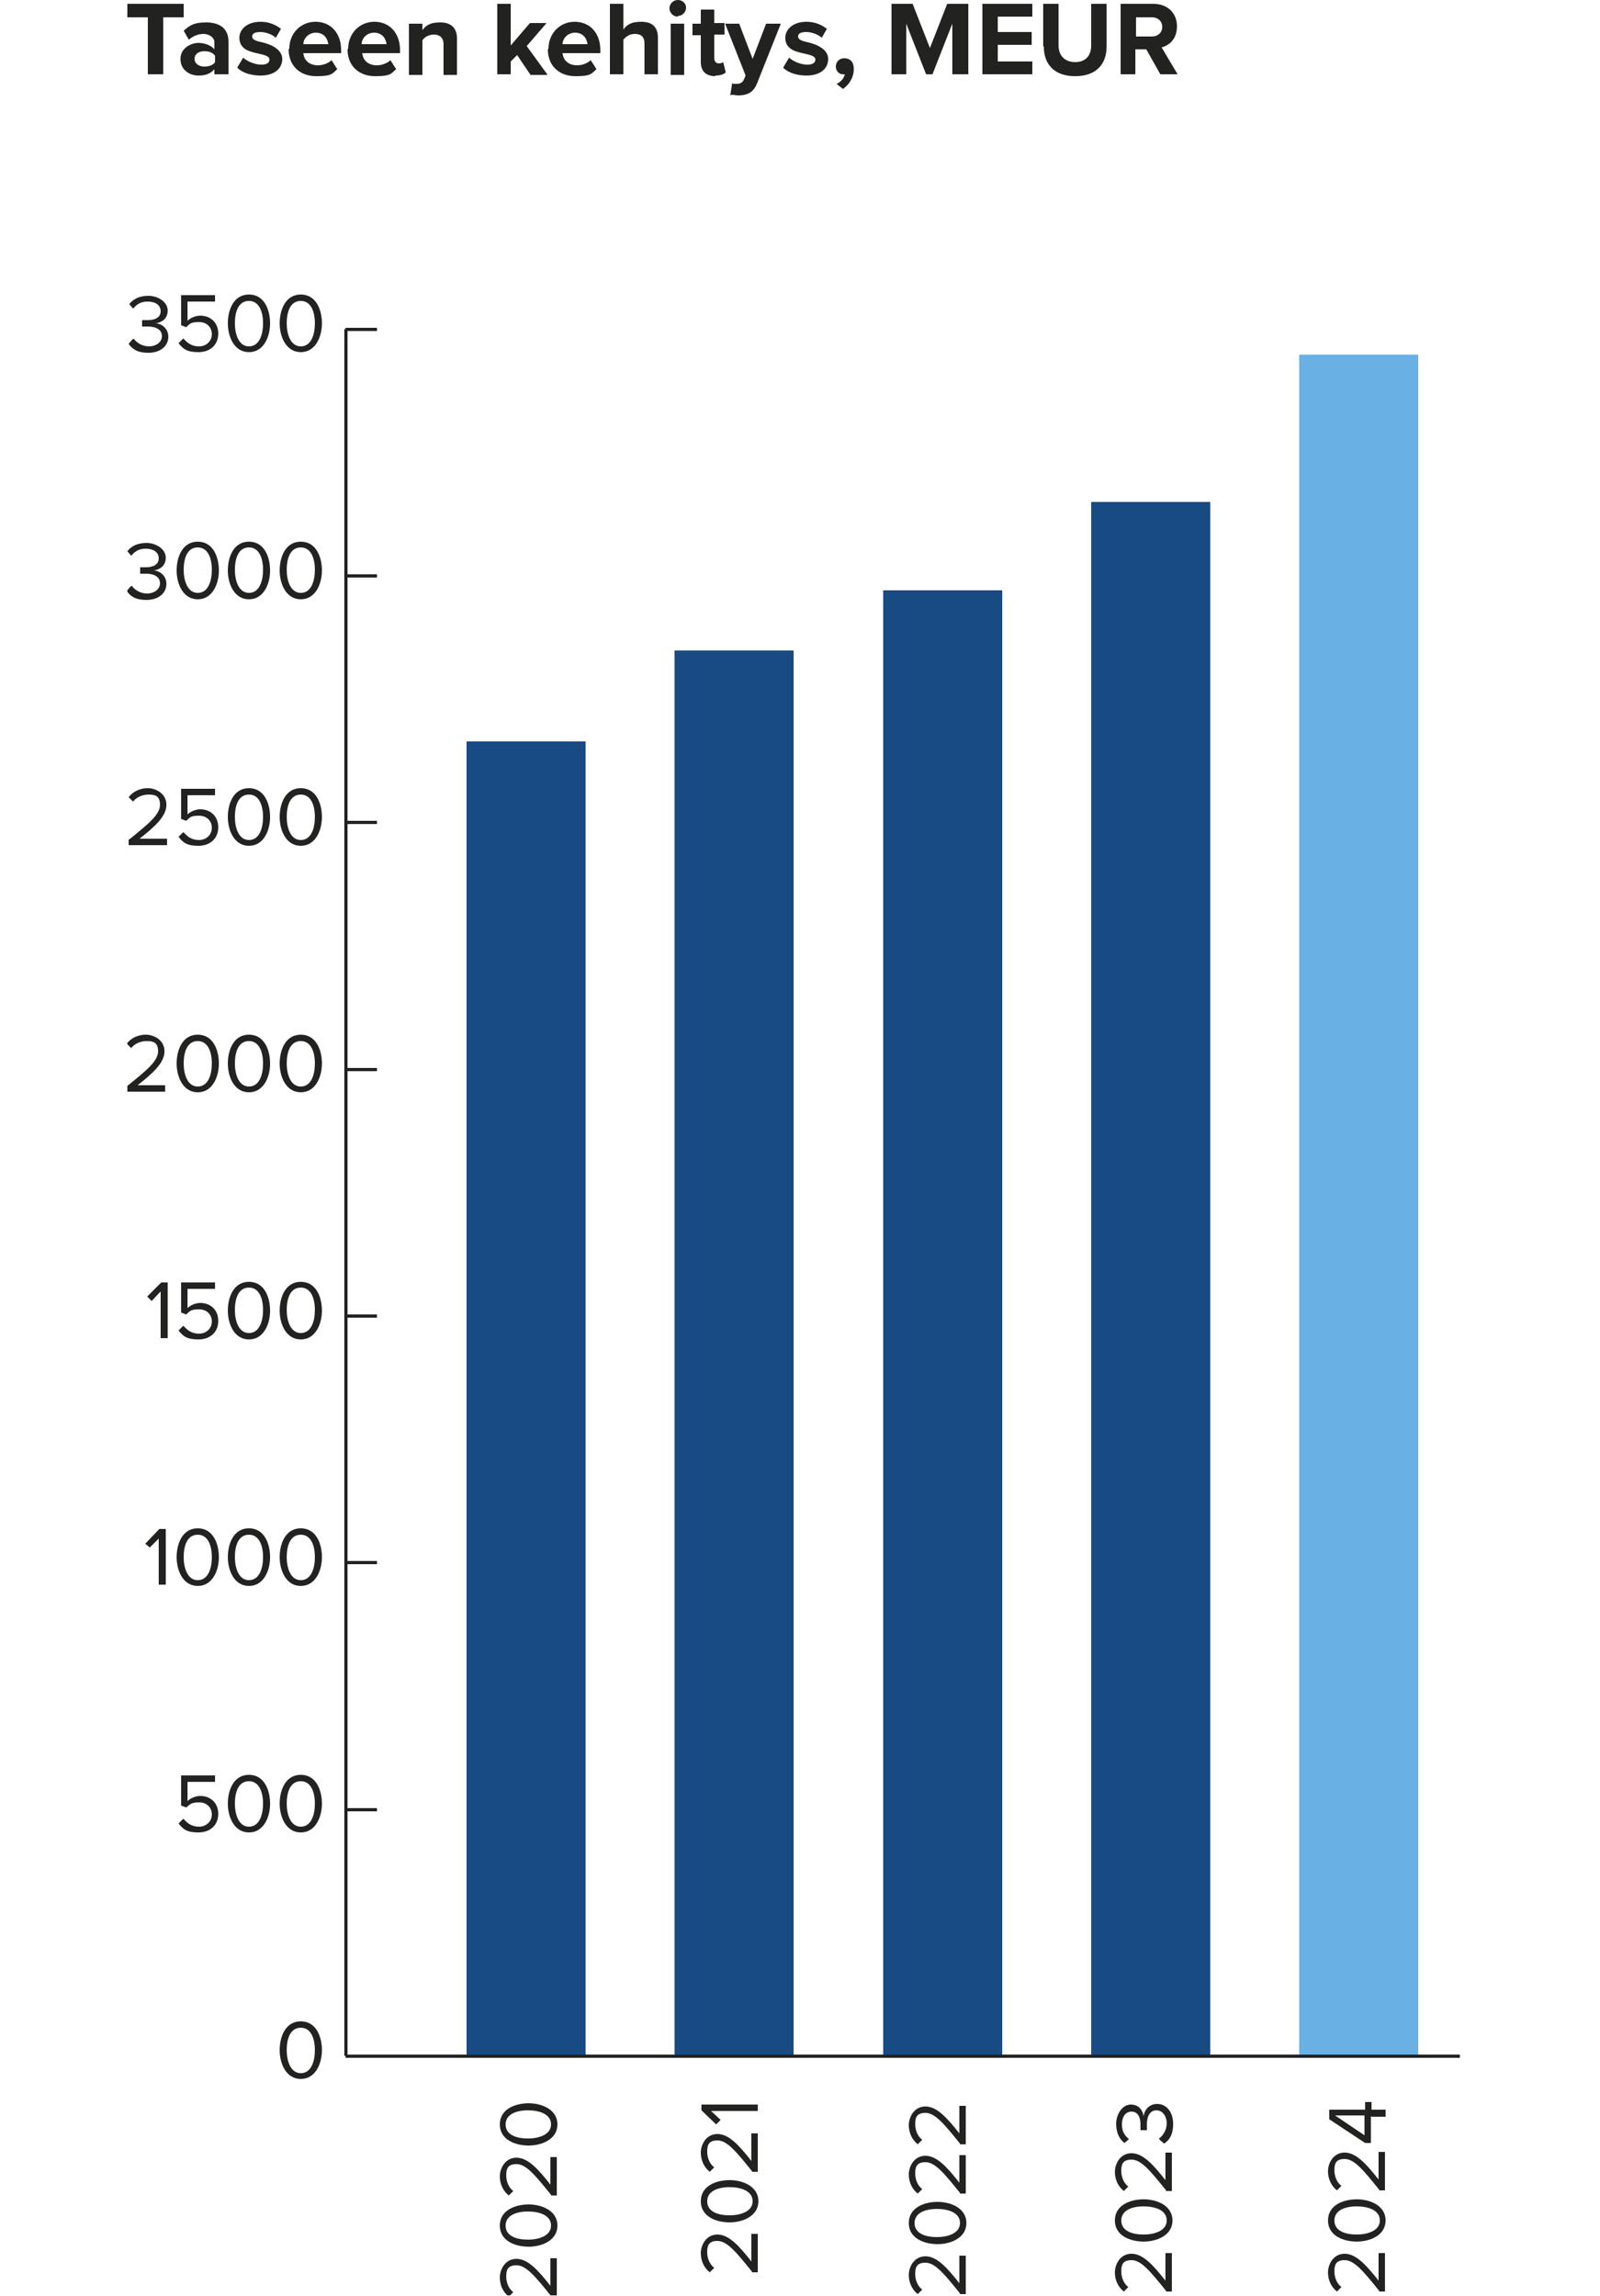 <?xml version="1.0" encoding="UTF-8"?> <svg xmlns="http://www.w3.org/2000/svg" xmlns:xlink="http://www.w3.org/1999/xlink" id="Layer_1" version="1.1" viewBox="0 0 250 358.6"><defs><style> .st0 { fill: #69b0e5; } .st1 { fill: none; } .st2 { clip-path: url(#clippath-1); } .st3 { fill: #222221; } .st4 { fill: #184b83; } .st5 { clip-path: url(#clippath); } </style><clipPath id="clippath"><rect class="st1" x="19.9" width="208.2" height="358.6"></rect></clipPath><clipPath id="clippath-1"><rect class="st1" x="19.9" y="46" width="208.2" height="312.5"></rect></clipPath></defs><g class="st5"><path class="st3" d="M181.6,4.2c0,.9-.7,1.5-1.6,1.5h-2.5v-3h2.5c.9,0,1.6.6,1.6,1.5M184,11.6l-2.5-4.2c1.2-.3,2.4-1.3,2.4-3.3s-1.4-3.5-3.7-3.5h-5.1v11h2.3v-3.9h1.7l2.2,3.9h2.7ZM163.1,7.3c0,2.7,1.6,4.6,4.9,4.6s4.9-1.9,4.9-4.6V.6h-2.4v6.5c0,1.5-.8,2.6-2.5,2.6s-2.6-1.1-2.6-2.6V.6h-2.4v6.6ZM161.3,11.6v-2h-5.4v-2.6h5.3v-2h-5.3v-2.4h5.4V.6h-7.8v11h7.8ZM151.3,11.6V.6h-3.3l-2.7,6.9-2.7-6.9h-3.3v11h2.3V3.7l3.1,7.9h1l3.1-7.9v7.9h2.4ZM131.7,13.9c1-.7,1.7-1.8,1.7-3.1s-.7-1.7-1.5-1.7-1.3.6-1.3,1.3.5,1.2,1.1,1.2.3,0,.3,0c-.1.6-.7,1.3-1.3,1.5l.9.7ZM122.4,10.6c.8.8,2.2,1.2,3.6,1.2,2.2,0,3.4-1.1,3.4-2.6s-1.8-2.3-3.2-2.6c-.9-.2-1.5-.4-1.5-.9s.5-.7,1.3-.7,1.9.4,2.4.9l.8-1.4c-.8-.6-1.8-1.1-3.2-1.1-2.1,0-3.3,1.2-3.3,2.5,0,1.9,1.8,2.2,3.1,2.5.9.2,1.6.4,1.6.9s-.4.8-1.3.8-2.2-.5-2.8-1.1l-.9,1.5ZM114.3,14.8c.3,0,.8.1,1,.1,1.4,0,2.4-.4,3-1.9l3.7-9.3h-2.3l-2.1,5.5-2.1-5.5h-2.2l3.2,8.1-.3.7c-.2.4-.6.6-1.1.6s-.5,0-.7-.1l-.3,1.9ZM111.7,11.8c.9,0,1.4-.2,1.7-.5l-.4-1.6c-.1.1-.4.2-.7.2-.5,0-.7-.4-.7-.9v-3.6h1.6v-1.8h-1.6V1.5h-2.1v2.2h-1.3v1.8h1.3v4.2c0,1.4.8,2.2,2.3,2.2M106.9,3.7h-2.1v8h2.1V3.7ZM105.9,2.5c.7,0,1.3-.6,1.3-1.3S106.6,0,105.9,0s-1.3.6-1.3,1.3.6,1.3,1.3,1.3M102.8,11.6v-5.7c0-1.6-.8-2.5-2.6-2.5s-2.3.6-2.8,1.2V.6h-2.1v11h2.1v-5.4c.4-.5,1-.9,1.8-.9s1.5.3,1.5,1.5v4.8h2.1ZM89.8,5.1c1.4,0,1.9,1,2,1.8h-3.9c0-.8.7-1.8,2-1.8M85.6,7.7c0,2.6,1.8,4.2,4.3,4.2s2.5-.4,3.3-1.1l-.9-1.4c-.5.5-1.4.8-2.1.8-1.4,0-2.2-.8-2.3-1.9h5.9v-.5c0-2.6-1.6-4.4-4-4.4s-4.1,1.9-4.1,4.2M85.5,11.6l-3.2-4.4,3.1-3.6h-2.6l-3,3.5V.6h-2.1v11h2.1v-2l1-1,2.1,3.1h2.6ZM71.4,11.6v-5.6c0-1.5-.8-2.5-2.6-2.5s-2.3.6-2.8,1.2v-1h-2.1v8h2.1v-5.4c.3-.5,1-.9,1.8-.9s1.5.4,1.5,1.5v4.8h2.1ZM58.4,5.1c1.4,0,1.9,1,2,1.8h-3.9c0-.8.7-1.8,2-1.8M54.3,7.7c0,2.6,1.8,4.2,4.3,4.2s2.5-.4,3.3-1.1l-.9-1.4c-.5.5-1.4.8-2.1.8-1.4,0-2.2-.8-2.3-1.9h5.9v-.5c0-2.6-1.6-4.4-4-4.4s-4.1,1.9-4.1,4.2M49.3,5.1c1.4,0,1.9,1,2,1.8h-3.9c0-.8.7-1.8,2-1.8M45.1,7.7c0,2.6,1.8,4.2,4.3,4.2s2.5-.4,3.3-1.1l-.9-1.4c-.5.5-1.4.8-2.1.8-1.4,0-2.2-.8-2.3-1.9h5.9v-.5c0-2.6-1.6-4.4-4-4.4s-4.1,1.9-4.1,4.2M37.1,10.6c.8.8,2.2,1.2,3.6,1.2,2.2,0,3.4-1.1,3.4-2.6s-1.8-2.3-3.2-2.6c-.9-.2-1.5-.4-1.5-.9s.5-.7,1.3-.7,1.9.4,2.4.9l.8-1.4c-.8-.6-1.8-1.1-3.2-1.1-2.1,0-3.3,1.2-3.3,2.5,0,1.9,1.8,2.2,3.1,2.5.9.2,1.6.4,1.6.9s-.4.8-1.3.8-2.2-.5-2.8-1.1l-.9,1.5ZM33.6,9.7c-.3.5-1,.7-1.7.7s-1.5-.4-1.5-1.2.7-1.2,1.5-1.2,1.3.2,1.7.7v1ZM35.7,11.6v-5.1c0-2.3-1.7-3-3.5-3s-2.5.4-3.5,1.3l.8,1.4c.7-.6,1.5-.9,2.3-.9s1.7.5,1.7,1.3v1.1c-.5-.6-1.5-1-2.5-1s-2.8.7-2.8,2.5,1.5,2.6,2.8,2.6,2-.4,2.5-1v.8h2.1ZM25.5,11.6V2.7h3.2V.6h-8.8v2.1h3.2v8.9h2.4Z"></path></g><rect class="st4" x="72.9" y="115.8" width="18.6" height="205.4"></rect><rect class="st4" x="105.4" y="101.6" width="18.6" height="219.5"></rect><rect class="st4" x="138" y="92.2" width="18.6" height="228.9"></rect><rect class="st4" x="170.5" y="78.4" width="18.6" height="242.7"></rect><rect class="st0" x="203" y="55.4" width="18.6" height="265.7"></rect><g class="st2"><path class="st3" d="M215.5,357.8c-2.5-3.1-3.9-4.8-5.4-4.8s-1.6.9-1.6,1.8.4,1.9,1.1,2.4l-.7.7c-.9-.7-1.4-1.8-1.4-3s.8-2.9,2.6-2.9,3.4,1.8,5.3,4.2v-4.3h1v6h-.9Z"></path><path class="st3" d="M207.5,346.8c0-2.4,2.4-3.3,4.5-3.3s4.5,1,4.5,3.3-2.4,3.3-4.5,3.3-4.5-.9-4.5-3.3M208.5,346.8c0,1.7,1.8,2.2,3.5,2.2s3.6-.6,3.6-2.2-1.8-2.2-3.6-2.2-3.5.6-3.5,2.2"></path><path class="st3" d="M215.5,342c-2.5-3.1-3.9-4.8-5.4-4.8s-1.6.9-1.6,1.8.4,1.9,1.1,2.4l-.7.7c-.9-.7-1.4-1.8-1.4-3s.8-2.9,2.6-2.9,3.4,1.8,5.3,4.2v-4.3h1v6h-.9Z"></path><path class="st3" d="M214.2,330.5v4.2h-.9l-5.6-3.7v-1.5h5.6v-1.2h1v1.2h2.2v1.1h-2.2ZM213.2,333.5v-3.1h-4.6l4.6,3.1Z"></path><path class="st3" d="M182.2,357.8c-2.5-3.1-3.9-4.8-5.4-4.8s-1.6.9-1.6,1.8.4,1.9,1.1,2.4l-.7.7c-.9-.7-1.4-1.8-1.4-3s.8-2.9,2.6-2.9,3.4,1.8,5.3,4.2v-4.3h1v6h-.9Z"></path><path class="st3" d="M174.2,346.8c0-2.4,2.4-3.3,4.5-3.3s4.5,1,4.5,3.3-2.4,3.3-4.5,3.3-4.5-.9-4.5-3.3M175.2,346.8c0,1.7,1.8,2.2,3.5,2.2s3.6-.6,3.6-2.2-1.8-2.2-3.6-2.2-3.5.6-3.5,2.2"></path><path class="st3" d="M182.2,342.1c-2.5-3.1-3.9-4.8-5.4-4.8s-1.6.9-1.6,1.8.4,1.9,1.1,2.4l-.7.7c-.9-.7-1.4-1.8-1.4-3s.8-2.9,2.6-2.9,3.4,1.8,5.3,4.2v-4.3h1v6h-.9Z"></path><path class="st3" d="M181.1,334c.7-.5,1.2-1.4,1.2-2.4s-.6-2-1.6-2-1.5.9-1.5,2.2,0,.8,0,.9h-1c0-.1,0-.6,0-.9,0-1.1-.4-2-1.4-2s-1.5.9-1.5,2,.4,1.7,1.1,2.3l-.7.6c-.8-.6-1.3-1.6-1.3-3s.9-3,2.3-3,1.9,1.1,2,1.9c0-.8.7-2,2.1-2s2.5,1.2,2.5,3.1-.7,2.6-1.4,3.1l-.7-.6Z"></path><path class="st3" d="M150,358.2c-2.5-3.1-3.9-4.8-5.4-4.8s-1.6.9-1.6,1.8.4,1.9,1.1,2.4l-.7.7c-.9-.7-1.4-1.8-1.4-3s.8-2.9,2.6-2.9,3.4,1.8,5.3,4.2v-4.3h1v6h-.9Z"></path><path class="st3" d="M142,347.2c0-2.4,2.4-3.3,4.5-3.3s4.5,1,4.5,3.3-2.4,3.3-4.5,3.3-4.5-.9-4.5-3.3M142.9,347.2c0,1.7,1.8,2.2,3.5,2.2s3.6-.6,3.6-2.2-1.8-2.2-3.6-2.2-3.5.6-3.5,2.2"></path><path class="st3" d="M150,342.5c-2.5-3.1-3.9-4.8-5.4-4.8s-1.6.9-1.6,1.8.4,1.9,1.1,2.4l-.7.7c-.9-.7-1.4-1.8-1.4-3s.8-2.9,2.6-2.9,3.4,1.8,5.3,4.2v-4.3h1v6h-.9Z"></path><path class="st3" d="M150,334.8c-2.5-3.1-3.9-4.8-5.4-4.8s-1.6.9-1.6,1.8.4,1.9,1.1,2.4l-.7.7c-.9-.7-1.4-1.8-1.4-3s.8-2.9,2.6-2.9,3.4,1.8,5.3,4.2v-4.3h1v6h-.9Z"></path><path class="st3" d="M117.5,354.8c-2.5-3.1-3.9-4.8-5.4-4.8s-1.6.9-1.6,1.8.4,1.9,1.1,2.4l-.7.7c-.9-.7-1.4-1.8-1.4-3s.8-2.9,2.6-2.9,3.4,1.8,5.3,4.2v-4.3h1v6h-.9Z"></path><path class="st3" d="M109.5,343.8c0-2.4,2.4-3.3,4.5-3.3s4.5,1,4.5,3.3-2.4,3.3-4.5,3.3-4.5-.9-4.5-3.3M110.5,343.8c0,1.7,1.8,2.2,3.5,2.2s3.6-.6,3.6-2.2-1.8-2.2-3.6-2.2-3.5.6-3.5,2.2"></path><path class="st3" d="M117.5,339.1c-2.5-3.1-3.9-4.8-5.4-4.8s-1.6.9-1.6,1.8.4,1.9,1.1,2.4l-.7.7c-.9-.7-1.4-1.8-1.4-3s.8-2.9,2.6-2.9,3.4,1.8,5.3,4.2v-4.3h1v6h-.9Z"></path><polygon class="st3" points="111.1 329.7 112.6 331.1 111.9 331.8 109.6 329.6 109.6 328.7 118.4 328.7 118.4 329.7 111.1 329.7"></polygon><path class="st3" d="M86.1,358.6c-2.5-3.1-3.9-4.8-5.4-4.8s-1.6.9-1.6,1.8.4,1.9,1.1,2.4l-.7.7c-.9-.7-1.4-1.8-1.4-3s.8-2.9,2.6-2.9,3.4,1.8,5.3,4.2v-4.3h1v6h-.9Z"></path><path class="st3" d="M78.1,347.6c0-2.4,2.4-3.3,4.5-3.3s4.5,1,4.5,3.3-2.4,3.3-4.5,3.3-4.5-.9-4.5-3.3M79,347.6c0,1.7,1.8,2.2,3.5,2.2s3.6-.6,3.6-2.2-1.8-2.2-3.6-2.2-3.5.6-3.5,2.2"></path><path class="st3" d="M86.1,342.8c-2.5-3.1-3.9-4.8-5.4-4.8s-1.6.9-1.6,1.8.4,1.9,1.1,2.4l-.7.7c-.9-.7-1.4-1.8-1.4-3s.8-2.9,2.6-2.9,3.4,1.8,5.3,4.2v-4.3h1v6h-.9Z"></path><path class="st3" d="M78.1,331.8c0-2.4,2.4-3.3,4.5-3.3s4.5,1,4.5,3.3-2.4,3.3-4.5,3.3-4.5-.9-4.5-3.3M79,331.8c0,1.7,1.8,2.2,3.5,2.2s3.6-.6,3.6-2.2-1.8-2.2-3.6-2.2-3.5.6-3.5,2.2"></path><rect class="st3" x="54" y="320.9" width="174.1" height=".5"></rect><path class="st3" d="M47,315.7c2.4,0,3.3,2.4,3.3,4.5s-1,4.5-3.3,4.5-3.3-2.4-3.3-4.5.9-4.5,3.3-4.5M47,316.7c-1.7,0-2.2,1.8-2.2,3.5s.6,3.6,2.2,3.6,2.2-1.8,2.2-3.6-.6-3.5-2.2-3.5"></path><path class="st3" d="M28.7,284.1c.6.7,1.3,1.2,2.4,1.2s2-.8,2-1.9-.8-1.9-2-1.9-1.4.3-2,.8l-.8-.3v-4.7h5.3v1h-4.3v3c.4-.4,1.2-.8,2-.8,1.5,0,2.8,1,2.8,2.8s-1.3,2.9-3.1,2.9-2.4-.5-3.1-1.4l.7-.7Z"></path><path class="st3" d="M38.9,277.2c2.4,0,3.3,2.4,3.3,4.5s-1,4.5-3.3,4.5-3.3-2.4-3.3-4.5.9-4.5,3.3-4.5M38.9,278.2c-1.7,0-2.2,1.8-2.2,3.5s.6,3.6,2.2,3.6,2.2-1.8,2.2-3.6-.6-3.5-2.2-3.5"></path><path class="st3" d="M47,277.2c2.4,0,3.3,2.4,3.3,4.5s-1,4.5-3.3,4.5-3.3-2.4-3.3-4.5.9-4.5,3.3-4.5M47,278.2c-1.7,0-2.2,1.8-2.2,3.5s.6,3.6,2.2,3.6,2.2-1.8,2.2-3.6-.6-3.5-2.2-3.5"></path><polygon class="st3" points="24.8 240.3 23.4 241.7 22.7 241.1 24.9 238.8 25.9 238.8 25.9 247.5 24.8 247.5 24.8 240.3"></polygon><path class="st3" d="M30.9,238.7c2.4,0,3.3,2.4,3.3,4.5s-1,4.5-3.3,4.5-3.3-2.4-3.3-4.5.9-4.5,3.3-4.5M30.9,239.7c-1.7,0-2.2,1.8-2.2,3.5s.6,3.6,2.2,3.6,2.2-1.8,2.2-3.6-.6-3.5-2.2-3.5"></path><path class="st3" d="M38.9,238.7c2.4,0,3.3,2.4,3.3,4.5s-1,4.5-3.3,4.5-3.3-2.4-3.3-4.5.9-4.5,3.3-4.5M38.9,239.7c-1.7,0-2.2,1.8-2.2,3.5s.6,3.6,2.2,3.6,2.2-1.8,2.2-3.6-.6-3.5-2.2-3.5"></path><path class="st3" d="M47,238.7c2.4,0,3.3,2.4,3.3,4.5s-1,4.5-3.3,4.5-3.3-2.4-3.3-4.5.9-4.5,3.3-4.5M47,239.7c-1.7,0-2.2,1.8-2.2,3.5s.6,3.6,2.2,3.6,2.2-1.8,2.2-3.6-.6-3.5-2.2-3.5"></path><polygon class="st3" points="25.1 201.7 23.7 203.2 23 202.5 25.2 200.3 26.2 200.3 26.2 209 25.1 209 25.1 201.7"></polygon><path class="st3" d="M28.7,207.1c.6.7,1.3,1.2,2.4,1.2s2-.8,2-1.9-.8-1.9-2-1.9-1.4.2-2,.8l-.8-.3v-4.7h5.3v1h-4.3v3c.4-.4,1.2-.8,2-.8,1.5,0,2.8,1,2.8,2.8s-1.3,2.9-3.1,2.9-2.4-.5-3.1-1.4l.7-.7Z"></path><path class="st3" d="M38.9,200.2c2.4,0,3.3,2.4,3.3,4.5s-1,4.5-3.3,4.5-3.3-2.4-3.3-4.5.9-4.5,3.3-4.5M38.9,201.1c-1.7,0-2.2,1.8-2.2,3.5s.6,3.6,2.2,3.6,2.2-1.8,2.2-3.6-.6-3.5-2.2-3.5"></path><path class="st3" d="M47,200.2c2.4,0,3.3,2.4,3.3,4.5s-1,4.5-3.3,4.5-3.3-2.4-3.3-4.5.9-4.5,3.3-4.5M47,201.1c-1.7,0-2.2,1.8-2.2,3.5s.6,3.6,2.2,3.6,2.2-1.8,2.2-3.6-.6-3.5-2.2-3.5"></path><path class="st3" d="M19.9,169.6c3.1-2.5,4.8-3.9,4.8-5.4s-.9-1.6-1.8-1.6-1.9.4-2.4,1.1l-.7-.7c.7-.9,1.8-1.4,3-1.4s2.9.8,2.9,2.6-1.8,3.4-4.2,5.3h4.3v1h-6v-.9Z"></path><path class="st3" d="M30.9,161.6c2.4,0,3.3,2.4,3.3,4.5s-1,4.5-3.3,4.5-3.3-2.4-3.3-4.5.9-4.5,3.3-4.5M30.9,162.6c-1.7,0-2.2,1.8-2.2,3.5s.6,3.6,2.2,3.6,2.2-1.8,2.2-3.6-.6-3.5-2.2-3.5"></path><path class="st3" d="M38.9,161.6c2.4,0,3.3,2.4,3.3,4.5s-1,4.5-3.3,4.5-3.3-2.4-3.3-4.5.9-4.5,3.3-4.5M38.9,162.6c-1.7,0-2.2,1.8-2.2,3.5s.6,3.6,2.2,3.6,2.2-1.8,2.2-3.6-.6-3.5-2.2-3.5"></path><path class="st3" d="M47,161.6c2.4,0,3.3,2.4,3.3,4.5s-1,4.5-3.3,4.5-3.3-2.4-3.3-4.5.9-4.5,3.3-4.5M47,162.6c-1.7,0-2.2,1.8-2.2,3.5s.6,3.6,2.2,3.6,2.2-1.8,2.2-3.6-.6-3.5-2.2-3.5"></path><path class="st3" d="M20.2,131.1c3.1-2.5,4.8-3.9,4.8-5.4s-.9-1.6-1.8-1.6-1.9.4-2.4,1.1l-.7-.7c.7-.9,1.8-1.4,3-1.4s2.9.8,2.9,2.6-1.8,3.4-4.2,5.3h4.3v1h-6v-.9Z"></path><path class="st3" d="M28.7,130c.6.7,1.3,1.2,2.4,1.2s2-.8,2-1.9-.8-1.9-2-1.9-1.4.2-2,.8l-.8-.3v-4.7h5.3v1h-4.3v3c.4-.4,1.2-.8,2-.8,1.5,0,2.8,1,2.8,2.8s-1.3,2.9-3.1,2.9-2.4-.5-3.1-1.4l.7-.7Z"></path><path class="st3" d="M38.9,123.1c2.4,0,3.3,2.4,3.3,4.5s-1,4.5-3.3,4.5-3.3-2.4-3.3-4.5.9-4.5,3.3-4.5M38.9,124.1c-1.7,0-2.2,1.8-2.2,3.5s.6,3.6,2.2,3.6,2.2-1.8,2.2-3.6-.6-3.5-2.2-3.5"></path><path class="st3" d="M47,123.1c2.4,0,3.3,2.4,3.3,4.5s-1,4.5-3.3,4.5-3.3-2.4-3.3-4.5.9-4.5,3.3-4.5M47,124.1c-1.7,0-2.2,1.8-2.2,3.5s.6,3.6,2.2,3.6,2.2-1.8,2.2-3.6-.6-3.5-2.2-3.5"></path><path class="st3" d="M20.6,91.5c.5.7,1.4,1.2,2.4,1.2s2-.6,2-1.6-.9-1.5-2.2-1.5-.8,0-.9,0v-1c.1,0,.6,0,.9,0,1.1,0,2-.4,2-1.4s-.9-1.5-2-1.5-1.7.4-2.3,1.1l-.6-.7c.6-.8,1.6-1.3,3-1.3s3,.9,3,2.3-1.1,1.9-1.9,2c.8,0,2,.7,2,2.1s-1.2,2.5-3.1,2.5-2.6-.7-3.1-1.4l.6-.7Z"></path><path class="st3" d="M30.9,84.6c2.4,0,3.3,2.4,3.3,4.5s-1,4.5-3.3,4.5-3.3-2.4-3.3-4.5.9-4.5,3.3-4.5M30.9,85.5c-1.7,0-2.2,1.8-2.2,3.5s.6,3.6,2.2,3.6,2.2-1.8,2.2-3.6-.6-3.5-2.2-3.5"></path><path class="st3" d="M38.9,84.6c2.4,0,3.3,2.4,3.3,4.5s-1,4.5-3.3,4.5-3.3-2.4-3.3-4.5.9-4.5,3.3-4.5M38.9,85.5c-1.7,0-2.2,1.8-2.2,3.5s.6,3.6,2.2,3.6,2.2-1.8,2.2-3.6-.6-3.5-2.2-3.5"></path><path class="st3" d="M47,84.6c2.4,0,3.3,2.4,3.3,4.5s-1,4.5-3.3,4.5-3.3-2.4-3.3-4.5.9-4.5,3.3-4.5M47,85.5c-1.7,0-2.2,1.8-2.2,3.5s.6,3.6,2.2,3.6,2.2-1.8,2.2-3.6-.6-3.5-2.2-3.5"></path><path class="st3" d="M20.9,52.9c.5.7,1.4,1.2,2.4,1.2s2-.6,2-1.6-.9-1.5-2.2-1.5-.8,0-.9,0v-1c.1,0,.6,0,.9,0,1.1,0,2-.4,2-1.4s-.9-1.5-2-1.5-1.7.4-2.3,1.1l-.6-.7c.6-.8,1.6-1.3,3-1.3s3,.9,3,2.3-1.1,1.9-1.9,2c.8,0,2,.7,2,2.1s-1.2,2.5-3.1,2.5-2.6-.7-3.1-1.4l.6-.7Z"></path><path class="st3" d="M28.7,52.9c.6.7,1.3,1.2,2.4,1.2s2-.8,2-1.9-.8-1.9-2-1.9-1.4.2-2,.8l-.8-.3v-4.7h5.3v1h-4.3v3c.4-.4,1.2-.8,2-.8,1.5,0,2.8,1,2.8,2.8s-1.3,2.9-3.1,2.9-2.4-.5-3.1-1.4l.7-.7Z"></path><path class="st3" d="M38.9,46c2.4,0,3.3,2.4,3.3,4.5s-1,4.5-3.3,4.5-3.3-2.4-3.3-4.5.9-4.5,3.3-4.5M38.9,47c-1.7,0-2.2,1.8-2.2,3.5s.6,3.6,2.2,3.6,2.2-1.8,2.2-3.6-.6-3.5-2.2-3.5"></path><path class="st3" d="M47,46c2.4,0,3.3,2.4,3.3,4.5s-1,4.5-3.3,4.5-3.3-2.4-3.3-4.5.9-4.5,3.3-4.5M47,47c-1.7,0-2.2,1.8-2.2,3.5s.6,3.6,2.2,3.6,2.2-1.8,2.2-3.6-.6-3.5-2.2-3.5"></path><rect class="st3" x="53.8" y="51.4" width=".5" height="269.7"></rect><rect class="st3" x="54" y="282.4" width="4.9" height=".5"></rect><rect class="st3" x="54" y="243.8" width="4.9" height=".5"></rect><rect class="st3" x="54" y="205.3" width="4.9" height=".5"></rect><rect class="st3" x="54" y="166.8" width="4.9" height=".5"></rect><rect class="st3" x="54" y="128.2" width="4.9" height=".5"></rect><rect class="st3" x="54" y="89.7" width="4.9" height=".5"></rect><rect class="st3" x="54" y="51.2" width="4.9" height=".5"></rect></g></svg> 